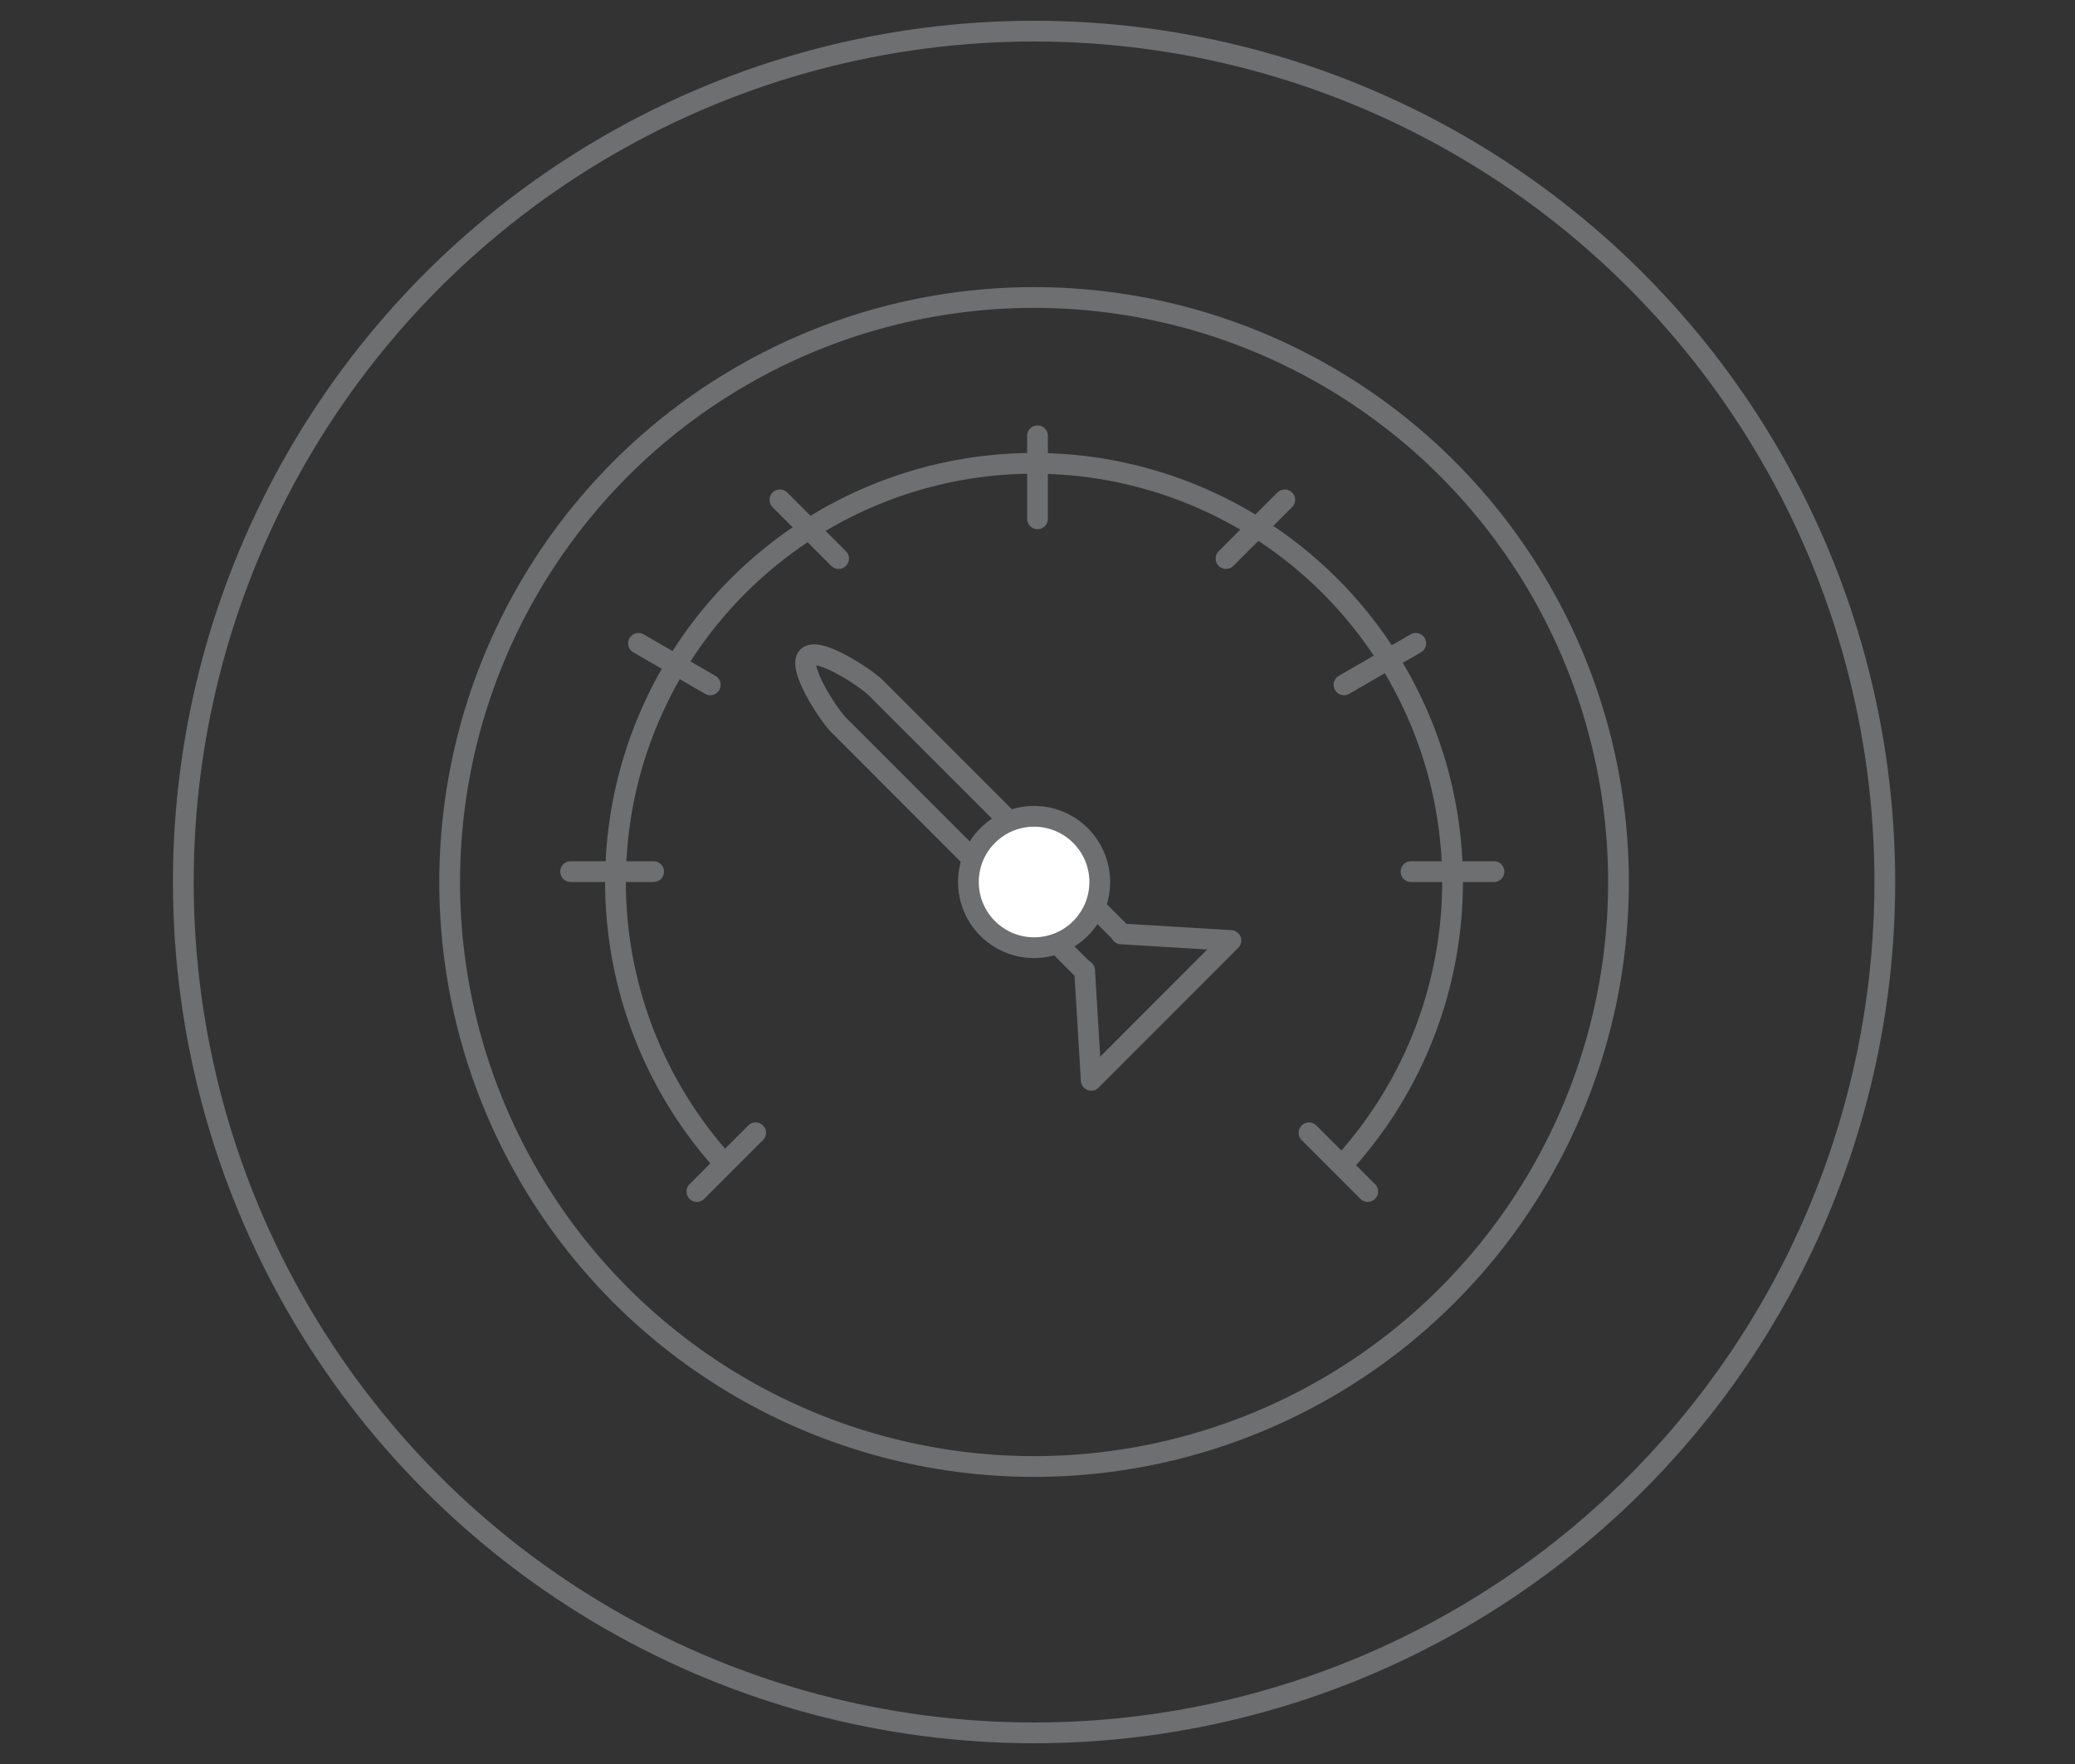 <svg id="Layer_1" data-name="Layer 1" xmlns="http://www.w3.org/2000/svg" viewBox="0 0 200 170"><rect x="0" y="0" width="200" height="170" fill="#333333" stroke="none"/><defs><style>.cls-1,.cls-2,.cls-3{fill:none;}.cls-1,.cls-2,.cls-3,.cls-4{stroke:#6d6f71;stroke-width:2px;}.cls-1,.cls-2,.cls-4{stroke-miterlimit:10;}.cls-2,.cls-3{stroke-linecap:round;}.cls-3{stroke-linejoin:round;}.cls-4{fill:#fff;}</style></defs><circle class="cls-1" cx="99.67" cy="85" r="82"/><circle class="cls-1" cx="99.67" cy="85" r="56.33"/><path class="cls-1" d="M69.7,112a40.34,40.34,0,1,1,59.93,0"/><line class="cls-2" x1="72.83" y1="109.17" x2="67.17" y2="114.83"/><line class="cls-2" x1="100" y1="42" x2="100" y2="50"/><line class="cls-2" x1="75.17" y1="48.17" x2="80.83" y2="53.83"/><line class="cls-2" x1="61.54" y1="62" x2="68.46" y2="66"/><line class="cls-2" x1="123.83" y1="48.17" x2="118.17" y2="53.83"/><line class="cls-2" x1="136.46" y1="62" x2="129.54" y2="66"/><line class="cls-2" x1="126.17" y1="109.17" x2="131.83" y2="114.83"/><path class="cls-3" d="M118.64,90.64,108.06,90a3.66,3.66,0,0,0-.32-.39L84.43,66.3c-1-1-5.59-4-6.58-3s2,5.59,3,6.58L104.15,93.2a2.88,2.88,0,0,0,.39.32l.64,10.59Z"/><circle class="cls-4" cx="99.67" cy="85" r="6.33"/><line class="cls-2" x1="63" y1="84" x2="55" y2="84"/><line class="cls-2" x1="144" y1="84" x2="136" y2="84"/></svg>